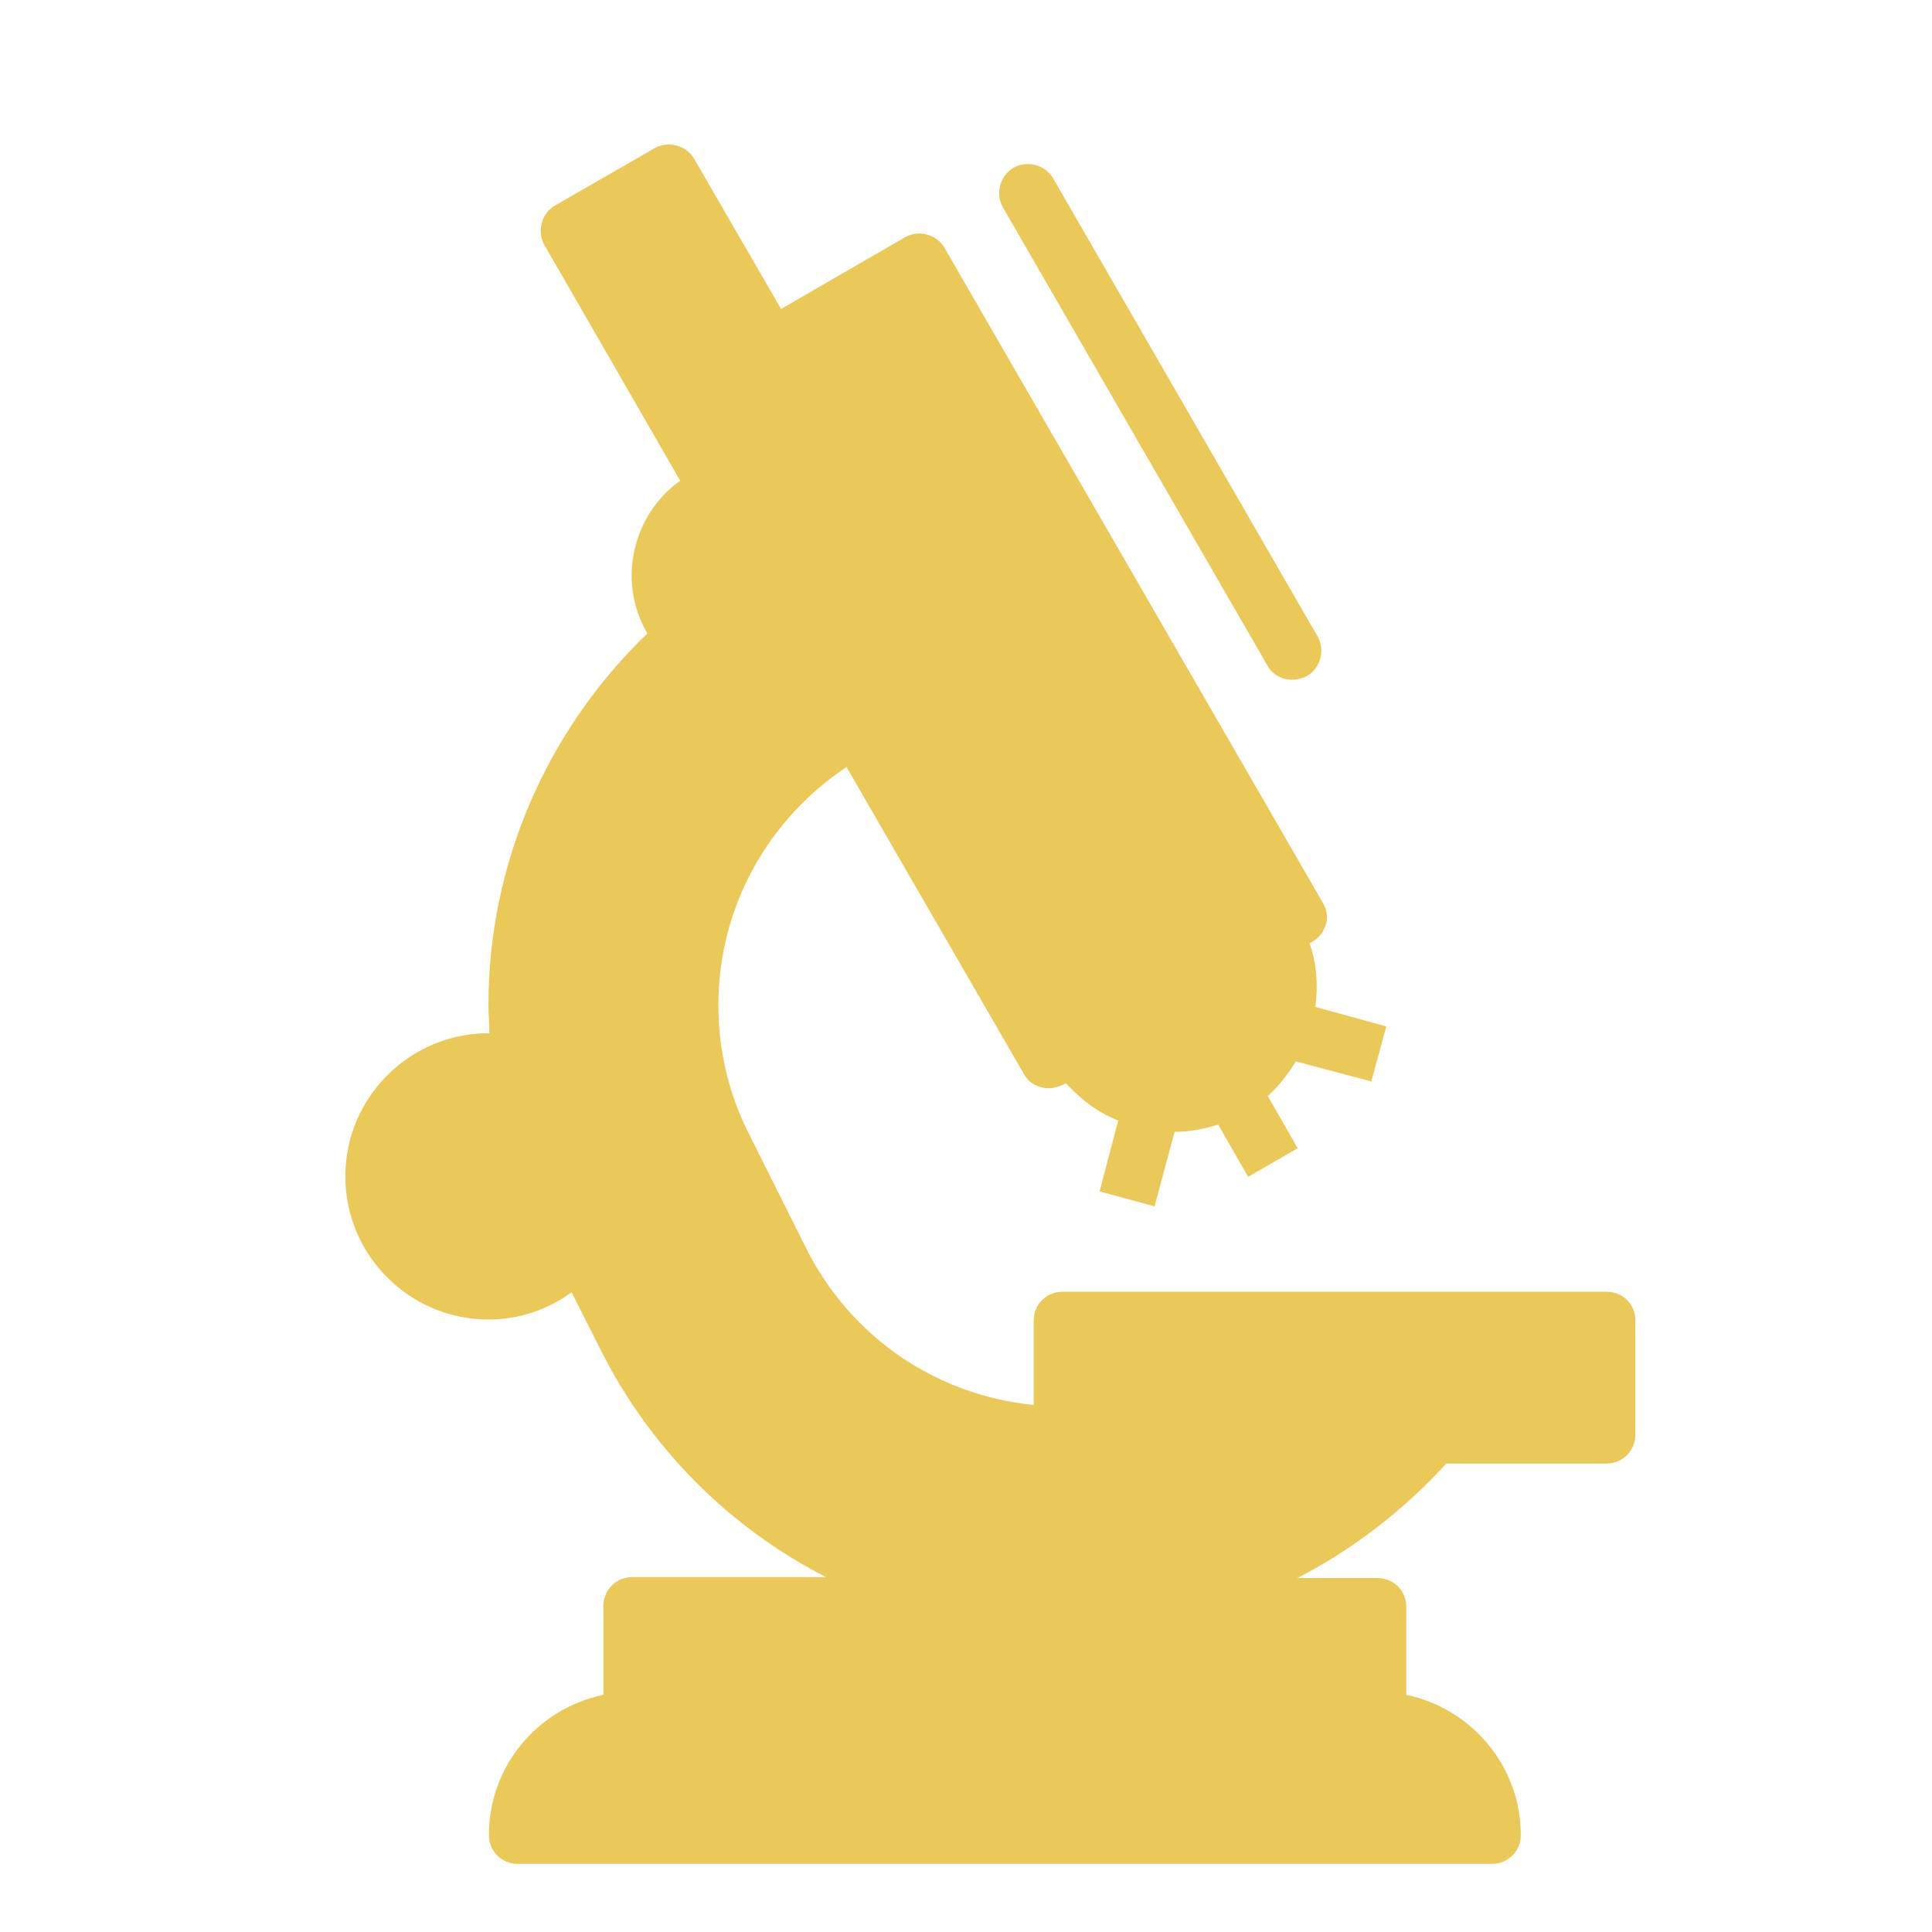 <?xml version="1.0" encoding="utf-8"?>
<!-- Generator: Adobe Illustrator 24.3.0, SVG Export Plug-In . SVG Version: 6.00 Build 0)  -->
<svg version="1.1" id="图层_1" xmlns="http://www.w3.org/2000/svg" xmlns:xlink="http://www.w3.org/1999/xlink" x="0px" y="0px"
	 viewBox="0 0 42.52 42.52" style="enable-background:new 0 0 42.52 42.52;" xml:space="preserve">
<style type="text/css">
	.st0{display:none;}
	.st1{display:inline;fill:#EAC958;}
	.st2{display:inline;}
	.st3{fill:#EAC958;}
</style>
<g class="st0">
	<path class="st1" d="M27.45,6.48h10.37v12.68H27.45V6.48z"/>
	<path class="st1" d="M36.33,5.72h-7.4c-1.23,0-2.22,0.99-2.22,2.22l0,0v9.74c0,1.23,0.99,2.22,2.22,2.22l0,0h7.4
		c1.23,0,2.22-0.99,2.22-2.22v0V7.94C38.55,6.71,37.56,5.72,36.33,5.72L36.33,5.72z M37.07,17.67c0,0.41-0.33,0.74-0.74,0.74h-7.4
		c-0.41,0-0.74-0.33-0.74-0.74V7.94c0-0.41,0.33-0.74,0.74-0.74h7.4c0.41,0,0.74,0.33,0.74,0.74V17.67z"/>
	<path class="st1" d="M34.87,9.24h-2.55c-0.41,0-0.74,0.33-0.74,0.74c0,0.41,0.33,0.74,0.74,0.74h2.55c0.41,0,0.74-0.33,0.74-0.74
		C35.61,9.58,35.28,9.24,34.87,9.24z"/>
	<path class="st1" d="M34.87,12.08h-2.55c-0.41,0-0.74,0.33-0.74,0.74c0,0.41,0.33,0.74,0.74,0.74h2.55c0.41,0,0.74-0.33,0.74-0.74
		C35.61,12.41,35.28,12.08,34.87,12.08z"/>
	<path class="st1" d="M34.87,14.92h-2.55c-0.41,0-0.74,0.33-0.74,0.74c0,0.41,0.33,0.74,0.74,0.74c0,0,0,0,0,0h2.55
		c0.41,0,0.74-0.33,0.74-0.74C35.61,15.25,35.28,14.92,34.87,14.92z"/>
	<path class="st1" d="M29.87,9.46l-0.1,0.11L29.7,9.7l-0.04,0.14c0,0.05,0,0.1,0,0.15c0,0.2,0.08,0.38,0.22,0.52
		c0.14,0.14,0.32,0.22,0.52,0.22c0.2,0,0.39-0.08,0.53-0.22c0.29-0.29,0.29-0.76,0-1.04c-0.29-0.29-0.75-0.3-1.05-0.01
		C29.88,9.45,29.87,9.45,29.87,9.46L29.87,9.46z"/>
	<path class="st1" d="M30.91,12.29c-0.18-0.17-0.42-0.25-0.67-0.2c-0.05,0.01-0.1,0.02-0.14,0.04c-0.05,0.01-0.09,0.04-0.13,0.07
		l-0.11,0.09c-0.29,0.29-0.29,0.76,0,1.05c0,0,0,0,0,0c0.29,0.29,0.76,0.29,1.05,0c0.21-0.21,0.27-0.53,0.16-0.8
		C31.03,12.45,30.98,12.37,30.91,12.29L30.91,12.29z"/>
	<path class="st1" d="M29.87,15.14c-0.14,0.14-0.22,0.32-0.22,0.52c0,0.1,0.02,0.2,0.06,0.29c0.04,0.09,0.09,0.17,0.16,0.24
		c0.29,0.29,0.76,0.29,1.04,0c0.07-0.07,0.12-0.15,0.16-0.24c0.04-0.09,0.05-0.19,0.05-0.29c0-0.19-0.08-0.38-0.21-0.52
		C30.62,14.85,30.16,14.85,29.87,15.14L29.87,15.14z"/>
	<path class="st1" d="M35.41,39.11h-1.94v-0.24c0-1.77-1.44-3.21-3.21-3.21h-1.54l-1.56-5.83l3.77-1.01c0.37-0.11,0.59-0.5,0.5-0.88
		l-0.64-2.38c-0.11-0.39-0.52-0.63-0.91-0.52c0,0,0,0,0,0l-10.54,2.8c-0.39,0.11-0.61,0.52-0.5,0.9l0.64,2.38
		c0.1,0.39,0.51,0.63,0.9,0.53l1.8-0.48l0.16,0.58c-2.98,0.82-6.13-0.47-7.68-3.14c1.78-1,2.42-3.26,1.42-5.04
		c-0.38-0.69-0.98-1.23-1.69-1.56c0.67-1.36,1.78-2.47,3.14-3.15l0.98,3.4c0.11,0.39,0.53,0.62,0.92,0.5l0.5-0.14l0.61,2.15
		c0.11,0.39,0.53,0.62,0.92,0.5l2.67-0.74c0.39-0.11,0.62-0.52,0.51-0.91c0,0,0,0,0,0l-0.62-2.21l0.5-0.14
		c0.39-0.11,0.62-0.53,0.5-0.92L21.75,9.02c-0.11-0.39-0.52-0.62-0.91-0.51h-0.07l-0.43-1.48c1.02-0.64,1.5-1.87,1.18-3.04
		c-0.2-0.69-0.91-1.09-1.6-0.89c0,0,0,0,0,0l-6.24,1.78c-0.69,0.2-1.09,0.92-0.89,1.61c0.34,1.16,1.4,1.96,2.61,1.95l0.43,1.48
		h-0.08c-0.39,0.11-0.63,0.51-0.52,0.91c0,0.02,0.01,0.04,0.02,0.05l0.3,1.04c-7.24,2.82-10.82,10.98-8,18.22
		c0.82,2.11,2.14,3.99,3.84,5.48h-0.43c-1.77,0.01-3.21,1.45-3.21,3.22v0.24H5.8c-0.41,0-0.74,0.33-0.74,0.74
		c0,0.41,0.33,0.74,0.74,0.74h29.62c0.41,0,0.74-0.33,0.74-0.74C36.15,39.44,35.82,39.11,35.41,39.11L35.41,39.11z"/>
	<polygon class="st1" points="27.19,35.65 24.91,35.65 23.6,30.78 25.73,30.21 	"/>
	<polygon class="st1" points="20.7,30.02 20.44,29.07 29.57,26.62 29.83,27.58 	"/>
	<polygon class="st1" points="21.75,23.62 21.34,22.19 22.54,21.82 22.96,23.27 	"/>
	<polygon class="st1" points="23.4,20.05 19.69,21.11 19.35,19.91 23.02,18.86 	"/>
	<polygon class="st1" points="20.53,10.16 22.62,17.46 18.92,18.51 16.83,11.21 	"/>
	<polygon class="st1" points="16.83,8.18 18.93,7.58 19.32,8.96 17.23,9.56 	"/>
	<path class="st1" d="M15.72,6.94c-0.59,0.17-1.23-0.12-1.48-0.68l5.87-1.68c0.08,0.61-0.29,1.18-0.88,1.35L15.72,6.94z"/>
	<path class="st1" d="M8.02,25.04c0-5.15,3.14-9.77,7.92-11.68l1.16,4.04c-1.89,0.87-3.39,2.4-4.22,4.3
		c-2.04,0.01-3.69,1.68-3.68,3.72s1.68,3.69,3.72,3.68h0.26c1.47,2.73,4.31,4.43,7.4,4.44c0.71,0,1.42-0.1,2.11-0.28l0.66,2.46
		h-9.51C10.18,33.4,7.98,29.36,8.02,25.04z"/>
	<path class="st1" d="M31.99,39.11H9.22v-0.24c0-0.96,0.78-1.73,1.73-1.73h19.31c0.96,0,1.73,0.78,1.73,1.73L31.99,39.11z"/>
	<path class="st1" d="M16.44,12.38l1.59,5.42c-3.96,1.53-5.93,5.98-4.41,9.94c1.46,3.79,5.62,5.79,9.49,4.56l1.58,5.42
		c-7.05,2.12-14.48-1.87-16.6-8.92C6.04,21.98,9.71,14.74,16.44,12.38z"/>
	<path class="st1" d="M23.54,33.75C16.37,35.44,9.2,31,7.51,23.83c-0.04-0.18-0.08-0.36-0.11-0.54c-0.96,7.3,4.18,13.99,11.48,14.95
		c1.95,0.26,3.94,0.08,5.82-0.53L23.54,33.75z"/>
	<path class="st1" d="M21.02,9.16l3.25,11.34l-5.1,1.46l-3.25-11.34L21.02,9.16z"/>
	<path class="st1" d="M15.91,7.59l3.52-1.01l0.8,2.8l-3.52,1.01L15.91,7.59z"/>
	<path class="st1" d="M32.73,39.85H8.47v-0.98c0-1.36,1.1-2.47,2.47-2.47h19.33c1.36,0,2.46,1.1,2.47,2.46L32.73,39.85L32.73,39.85z
		"/>
	<path class="st1" d="M30.74,28.1l-10.56,2.83l-0.64-2.38l10.56-2.83L30.74,28.1z"/>
	<path class="st1" d="M9.97,25.37c0,1.63,1.32,2.95,2.95,2.95c1.63,0,2.95-1.32,2.95-2.95s-1.32-2.95-2.95-2.95
		S9.97,23.74,9.97,25.37z"/>
	<path class="st1" d="M15.14,25.37c0,1.23-0.99,2.22-2.22,2.22s-2.22-0.99-2.22-2.22c0-1.23,0.99-2.22,2.22-2.22
		S15.14,24.14,15.14,25.37L15.14,25.37z"/>
</g>
<g class="st0">
	<path class="st1" d="M23.89,8.82c0,0.86,0.7,1.56,1.56,1.56S27,9.68,27,8.82c0,0,0,0,0,0c0-0.86-0.7-1.56-1.56-1.56
		C24.59,7.26,23.89,7.96,23.89,8.82C23.89,8.82,23.89,8.82,23.89,8.82z"/>
	<path class="st1" d="M23.89,4.93c0.86,0,1.56,0.7,1.56,1.56v0.78c-0.86,0-1.56,0.7-1.56,1.56c0,0.86,0.7,1.56,1.56,1.56v11.68
		h-7.79V6.48c0-0.86,0.7-1.56,1.56-1.56H23.89z"/>
	<path class="st1" d="M24.67,8.82c0,0.43,0.35,0.78,0.78,0.78c0.43,0,0.78-0.35,0.78-0.78s-0.35-0.78-0.78-0.78
		C25.02,8.04,24.67,8.39,24.67,8.82L24.67,8.82z"/>
	<rect x="24.67" y="10.38" class="st1" width="1.56" height="7.79"/>
	<path class="st1" d="M23.89,5.7h-4.67c-0.43,0-0.78-0.35-0.78-0.78l0,0V1.81c0-0.43,0.35-0.78,0.78-0.78l0,0h4.67
		c0.43,0,0.78,0.35,0.78,0.78v3.12C24.67,5.36,24.32,5.7,23.89,5.7z"/>
	<rect x="19.99" y="2.59" class="st1" width="3.12" height="1.56"/>
	<circle class="st1" cx="25.45" cy="8.82" r="2.34"/>
	<path class="st1" d="M25.45,8.04c-0.43,0-0.78,0.35-0.78,0.78c0,0.43,0.35,0.78,0.78,0.78c0.43,0,0.78-0.35,0.78-0.78l0,0
		C26.23,8.39,25.88,8.04,25.45,8.04z"/>
	<g class="st2">
		<path class="st3" d="M19.21,1.81h4.67v3.12h-4.67L19.21,1.81z M19.21,22.06h4.67v3.12h-4.67L19.21,22.06z M30.9,27.52v2.34H5.97
			v-2.34H30.9L30.9,27.52z"/>
		<path class="st3" d="M22.53,32.97h-0.41c-1.04,0-1.92,0.75-2.1,1.77c-0.03,0.12-0.04,0.24-0.04,0.37v2.54h4.67V35.1
			C24.67,33.93,23.71,32.97,22.53,32.97z M20.77,17.39V4.93h-1.56c-0.86,0-1.56,0.7-1.56,1.56v15.58h7.79v-3.12h-3.12
			C21.47,18.95,20.77,18.25,20.77,17.39L20.77,17.39z"/>
		<path class="st3" d="M20.77,1.81c0,0.86,0.7,1.56,1.56,1.56l0,0h1.56v1.56h-4.67V1.81H20.77z M20.77,25.18V24.4
			c0-0.86,0.7-1.56,1.56-1.56h0h1.56v-0.78h-4.67v3.12H20.77z"/>
		<path class="st3" d="M5.97,27.52H30.9v0.78H5.97V27.52z"/>
		<path class="st3" d="M22.53,32.97h-0.41c-0.64,0-1.24,0.29-1.64,0.78h0.29c0.86,0,1.56,0.7,1.56,1.56l0,0
			c0,0.86,0.7,1.56,1.56,1.56h0h0.78V35.1C24.67,33.93,23.71,32.97,22.53,32.97z"/>
		<path class="st3" d="M14.74,28.68c0,0.22,0.17,0.39,0.39,0.39l0,0h11.68c0.22,0,0.39-0.17,0.39-0.39c0-0.22-0.17-0.39-0.39-0.39
			c0,0,0,0,0,0H15.13C14.92,28.3,14.74,28.47,14.74,28.68L14.74,28.68L14.74,28.68z M27.98,28.68c0,0.22,0.17,0.39,0.39,0.39h0h0.78
			c0.22,0,0.39-0.17,0.39-0.39c0-0.22-0.17-0.39-0.39-0.39c0,0,0,0,0,0h-0.78C28.16,28.3,27.98,28.47,27.98,28.68L27.98,28.68
			L27.98,28.68z"/>
		<path class="st3" d="M24.67,38.42h-4.67c-0.43,0-0.78-0.35-0.78-0.78V35.1c0-1.61,1.31-2.91,2.91-2.91h0.41
			c1.61,0,2.91,1.3,2.91,2.91v2.54C25.45,38.07,25.1,38.42,24.67,38.42z M20.77,36.86h3.12V35.1c0-0.75-0.61-1.35-1.35-1.35h-0.41
			c-0.75,0-1.35,0.61-1.35,1.35V36.86z M18.44,8.04h-1.56V6.48c0-1.29,1.05-2.34,2.34-2.34h4.67c1.29,0,2.34,1.05,2.34,2.34v0.78
			h-1.56V6.48c0-0.43-0.35-0.78-0.78-0.78h-4.67c-0.43,0-0.78,0.35-0.78,0.78v0V8.04z M25.45,22.84h-7.79
			c-0.43,0-0.78-0.35-0.78-0.78V9.6h1.56v11.68h6.23v-1.56h1.56v2.34C26.23,22.49,25.88,22.84,25.45,22.84z"/>
		<path class="st3" d="M30.9,30.63H5.97c-0.43,0-0.78-0.35-0.78-0.78v-2.34c0-0.43,0.35-0.78,0.78-0.78h2.34v1.56H6.75v0.78h23.37
			V28.3H12.98v-1.56H30.9c0.43,0,0.78,0.35,0.78,0.78v2.34C31.68,30.28,31.33,30.63,30.9,30.63z"/>
		<rect x="4.41" y="39.26" class="st3" width="34.43" height="1.56"/>
		<path class="st3" d="M29.96,10.3C29.04,9.85,28.03,9.61,27,9.6V8.04c1.26,0.01,2.5,0.3,3.63,0.86L29.96,10.3z M23.11,36.09
			c-1.97-0.04-3.88-0.62-5.54-1.68l0.84-1.31c1.41,0.9,3.04,1.39,4.71,1.43c8.91,0,13.24-4.59,13.24-14.02
			c0-3.36-2.22-7.44-5.17-9.49l0.89-1.28c3.38,2.35,5.83,6.88,5.83,10.77C37.91,30.84,32.93,36.09,23.11,36.09z M16.43,33.55
			c-1.13-0.9-1.82-2.25-1.89-3.7h1.56c0.08,1,0.58,1.92,1.37,2.54L16.43,33.55z"/>
		<path class="st3" d="M23.89,25.96h-4.67c-0.43,0-0.78-0.35-0.78-0.78v-3.12c0-0.43,0.35-0.78,0.78-0.78h4.67
			c0.43,0,0.78,0.35,0.78,0.78v3.12C24.67,25.61,24.32,25.96,23.89,25.96z M19.99,24.4h3.12v-1.56h-3.12V24.4z"/>
		<path class="st3" d="M5.51,27.01h24.93v2.39H5.51V27.01z"/>
	</g>
</g>
<g>
	<path class="st3" d="M23.6,28.84v2.52c-2.65,0-5.03-1.47-6.21-3.85l-1.26-2.52c-0.49-0.96-0.73-2-0.73-3.09
		c0-3.55,2.7-6.5,6.14-6.89l-1.99-3.45c-4.57,1.23-7.93,5.39-7.93,10.35c0,1.72,0.41,3.34,1.12,4.8l1.26,2.52
		c1.77,3.52,5.41,5.93,9.61,5.93c3.27,0,6.2-1.47,8.16-3.79h3.83v-2.52L23.6,28.84L23.6,28.84z"/>
	<path class="st3" d="M23.6,31.36c-1.18,0-2.29-0.3-3.28-0.84c-1.06,0.74-1.83,1.85-2.19,3.12c0.55,0.33,1.14,0.6,1.75,0.84
		C20.19,32.7,21.74,31.36,23.6,31.36z"/>
	<path class="st3" d="M27.32,34.47c1.74-0.65,3.27-1.72,4.43-3.11h0.05v-0.63h-8.2v0.63C25.46,31.36,27.01,32.7,27.32,34.47z
		 M17.94,13.82c-0.09,0.09-0.21,0.19-0.33,0.25c-0.74,0.43-1.67,0.28-2.26-0.28c-0.47,0.41-0.93,0.87-1.33,1.36
		c0.69,0.68,1.64,1.07,2.63,1.07c0.66,0,1.31-0.17,1.89-0.5c0.13-0.06,0.24-0.14,0.35-0.24L17.94,13.82z"/>
	<path class="st3" d="M12.76,4.86l2.19-1.26l2.2,3.81l-2.19,1.26L12.76,4.86z M28.21,20.25l-4.37,2.52
		c0.69,1.21,2.24,1.62,3.45,0.93C28.49,23,28.92,21.45,28.21,20.25z"/>
	<path class="st3" d="M14.97,8.67l5.46-3.15l8.33,14.42L23.3,23.1L14.97,8.67z"/>
	<path class="st3" d="M14.97,8.67l1.64-0.95l8.33,14.42l-1.64,0.95L14.97,8.67z"/>
	<path class="st3" d="M14.77,12.43c0,1.05,0.85,1.89,1.89,1.89s1.89-0.85,1.89-1.89s-0.85-1.89-1.89-1.89S14.77,11.39,14.77,12.43z"
		/>
	<path class="st3" d="M8.46,25.68c0,1.39,1.13,2.52,2.52,2.52c1.39,0,2.52-1.13,2.52-2.52c0,0,0,0,0,0c0-1.39-1.13-2.52-2.52-2.52
		C9.59,23.16,8.46,24.29,8.46,25.68z"/>
	<path class="st3" d="M15.51,12.77c0,0.35,0.28,0.63,0.63,0.63c0.35,0,0.63-0.28,0.63-0.63c0-0.35-0.28-0.63-0.63-0.63
		C15.8,12.14,15.51,12.43,15.51,12.77C15.51,12.77,15.51,12.77,15.51,12.77z"/>
	<path class="st3" d="M30.54,37.67v-2.52h-3.15c0-2.1-1.69-3.79-3.79-3.79s-3.79,1.69-3.79,3.79h-5.68v2.52
		c-1.39,0-2.52,1.14-2.52,2.52h21.45C33.07,38.8,31.93,37.67,30.54,37.67z"/>
	<path class="st3" d="M16.03,35.15h2.52v5.05h-2.52V35.15z"/>
	<path class="st3" d="M27.39,35.15h1.26v5.05h-1.26V35.15z M24.06,17.46c-0.22,0-0.43-0.11-0.55-0.32l-4.54-7.87
		c-0.17-0.3-0.06-0.69,0.24-0.87c0.3-0.17,0.69-0.06,0.87,0.24l4.54,7.87c0.17,0.3,0.06,0.69-0.24,0.87
		C24.28,17.45,24.17,17.46,24.06,17.46z"/>
	<path class="st3" d="M24.69,19.01c0,0.35,0.28,0.63,0.63,0.63s0.63-0.28,0.63-0.63s-0.28-0.63-0.63-0.63S24.69,18.66,24.69,19.01z"
		/>
	<path class="st3" d="M35.37,28.43H23.38c-0.35,0-0.63,0.28-0.63,0.63v1.86c-2.15-0.21-4.04-1.5-5.02-3.47l-1.26-2.52
		c-0.44-0.88-0.66-1.83-0.66-2.81c0-2.13,1.07-4.07,2.82-5.24l3.9,6.75c0.11,0.21,0.33,0.32,0.55,0.32c0.11,0,0.22-0.03,0.32-0.08
		l0.06-0.03c0.33,0.36,0.71,0.65,1.15,0.82l-0.41,1.56l1.21,0.33l0.44-1.64c0.32,0,0.65-0.06,0.96-0.16l0.66,1.15l1.09-0.63
		l-0.66-1.15c0.25-0.22,0.44-0.47,0.62-0.76l1.66,0.44l0.33-1.21l-1.56-0.43c0.06-0.47,0.03-0.96-0.13-1.4l0.06-0.03
		c0.14-0.08,0.25-0.22,0.3-0.38c0.05-0.16,0.02-0.33-0.06-0.47L20.79,5.46c-0.17-0.3-0.57-0.41-0.87-0.24L17.19,6.8l-1.91-3.3
		c-0.17-0.3-0.57-0.41-0.87-0.24l-2.19,1.26c-0.3,0.17-0.41,0.57-0.24,0.87l2.19,3.8l0.8,1.39c-1.04,0.74-1.39,2.19-0.74,3.33
		c0,0.02,0.02,0.02,0.02,0.03c-2.22,2.13-3.5,5.08-3.5,8.17c0,0.21,0.02,0.43,0.02,0.63h-0.02c-1.74,0-3.15,1.42-3.15,3.15
		c0,1.74,1.42,3.15,3.15,3.15c0.68,0,1.31-0.22,1.83-0.6l0.63,1.25c1.09,2.18,2.84,3.93,4.97,5.02h-4.27
		c-0.35,0-0.63,0.28-0.63,0.63v1.96c-1.44,0.3-2.52,1.56-2.52,3.09c0,0.35,0.28,0.63,0.63,0.63h21.45c0.35,0,0.63-0.28,0.63-0.63
		c0-1.53-1.09-2.79-2.52-3.09v-1.94c0-0.35-0.28-0.63-0.63-0.63h-1.77c1.23-0.63,2.35-1.5,3.28-2.52h3.53
		c0.35,0,0.63-0.28,0.63-0.63v-2.52C36,28.71,35.71,28.43,35.37,28.43z M23.38,32.21c1.53,0,2.79,1.09,3.09,2.52h-6.18
		C20.59,33.3,21.85,32.21,23.38,32.21z M15.35,13.28c-0.35-0.6-0.14-1.37,0.46-1.72c0.21-0.11,0.41-0.17,0.63-0.17
		c0.44,0,0.87,0.22,1.09,0.63c0.35,0.6,0.14,1.37-0.46,1.72c-0.3,0.17-0.63,0.22-0.96,0.13C15.79,13.79,15.51,13.58,15.35,13.28z
		 M27.64,22.23c-0.13,0.49-0.44,0.9-0.88,1.15c-0.71,0.41-1.58,0.3-2.18-0.21l3.08-1.78C27.71,21.68,27.71,21.95,27.64,22.23
		L27.64,22.23z M19.99,6.6l7.7,13.33l-4.37,2.52l-4.83-8.34c0.55-0.77,0.65-1.85,0.13-2.71c-0.5-0.88-1.47-1.33-2.43-1.25l-0.6-1.03
		l1.64-0.95L19.99,6.6z M14.5,4.69l1.56,2.71l-1.09,0.63l-1.56-2.71L14.5,4.69z M10.76,27.8c-1.04,0-1.89-0.85-1.89-1.89
		c0-1.04,0.85-1.89,1.89-1.89c0.17,0,0.33,0.03,0.49,0.08h0.02c0.79,0.22,1.39,0.95,1.39,1.81c0,0.41-0.13,0.79-0.35,1.09
		l-0.02,0.02C11.94,27.48,11.39,27.8,10.76,27.8z M14.34,29.15l-0.85-1.7c0.27-0.46,0.43-0.98,0.43-1.55c0-1.28-0.76-2.37-1.85-2.86
		c-0.03-0.31-0.05-0.62-0.05-0.93c0-2.76,1.15-5.39,3.15-7.29c0.19,0.11,0.39,0.21,0.62,0.27c0.22,0.06,0.44,0.09,0.66,0.09
		c0.36,0,0.73-0.08,1.07-0.24l0.49,0.85c-2.16,1.36-3.47,3.74-3.47,6.31c0,1.18,0.27,2.32,0.79,3.38l1.26,2.52
		c0.9,1.78,2.41,3.11,4.23,3.75c-0.71,0.5-1.28,1.23-1.58,2.07C17.11,32.89,15.4,31.25,14.34,29.15z M32.1,39.79H12.13
		c0.27-0.74,0.96-1.26,1.78-1.26h16.41C31.14,38.52,31.85,39.04,32.1,39.79L32.1,39.79z M29.69,37.26H14.54V36h15.14V37.26z
		 M34.73,30.95h-6.31c-0.35,0-0.63,0.28-0.63,0.63s0.28,0.63,0.63,0.63h1.59c-0.76,0.66-1.59,1.21-2.51,1.62
		c-0.55-1.48-1.89-2.6-3.5-2.84v-1.31h10.73V30.95L34.73,30.95z"/>
	<path class="st3" d="M27.89,14.64c0.11,0.21,0.33,0.32,0.55,0.32c0.11,0,0.22-0.03,0.32-0.08c0.3-0.17,0.41-0.57,0.24-0.87
		L23.18,3.93c-0.17-0.3-0.57-0.41-0.87-0.24c-0.3,0.17-0.41,0.57-0.24,0.87L27.89,14.64z"/>
	<path class="st3" d="M10.32,26.16c0,0.35,0.28,0.63,0.63,0.63c0.35,0,0.63-0.28,0.63-0.63c0-0.35-0.28-0.63-0.63-0.63
		C10.61,25.53,10.32,25.81,10.32,26.16C10.32,26.16,10.32,26.16,10.32,26.16z"/>
</g>
</svg>
